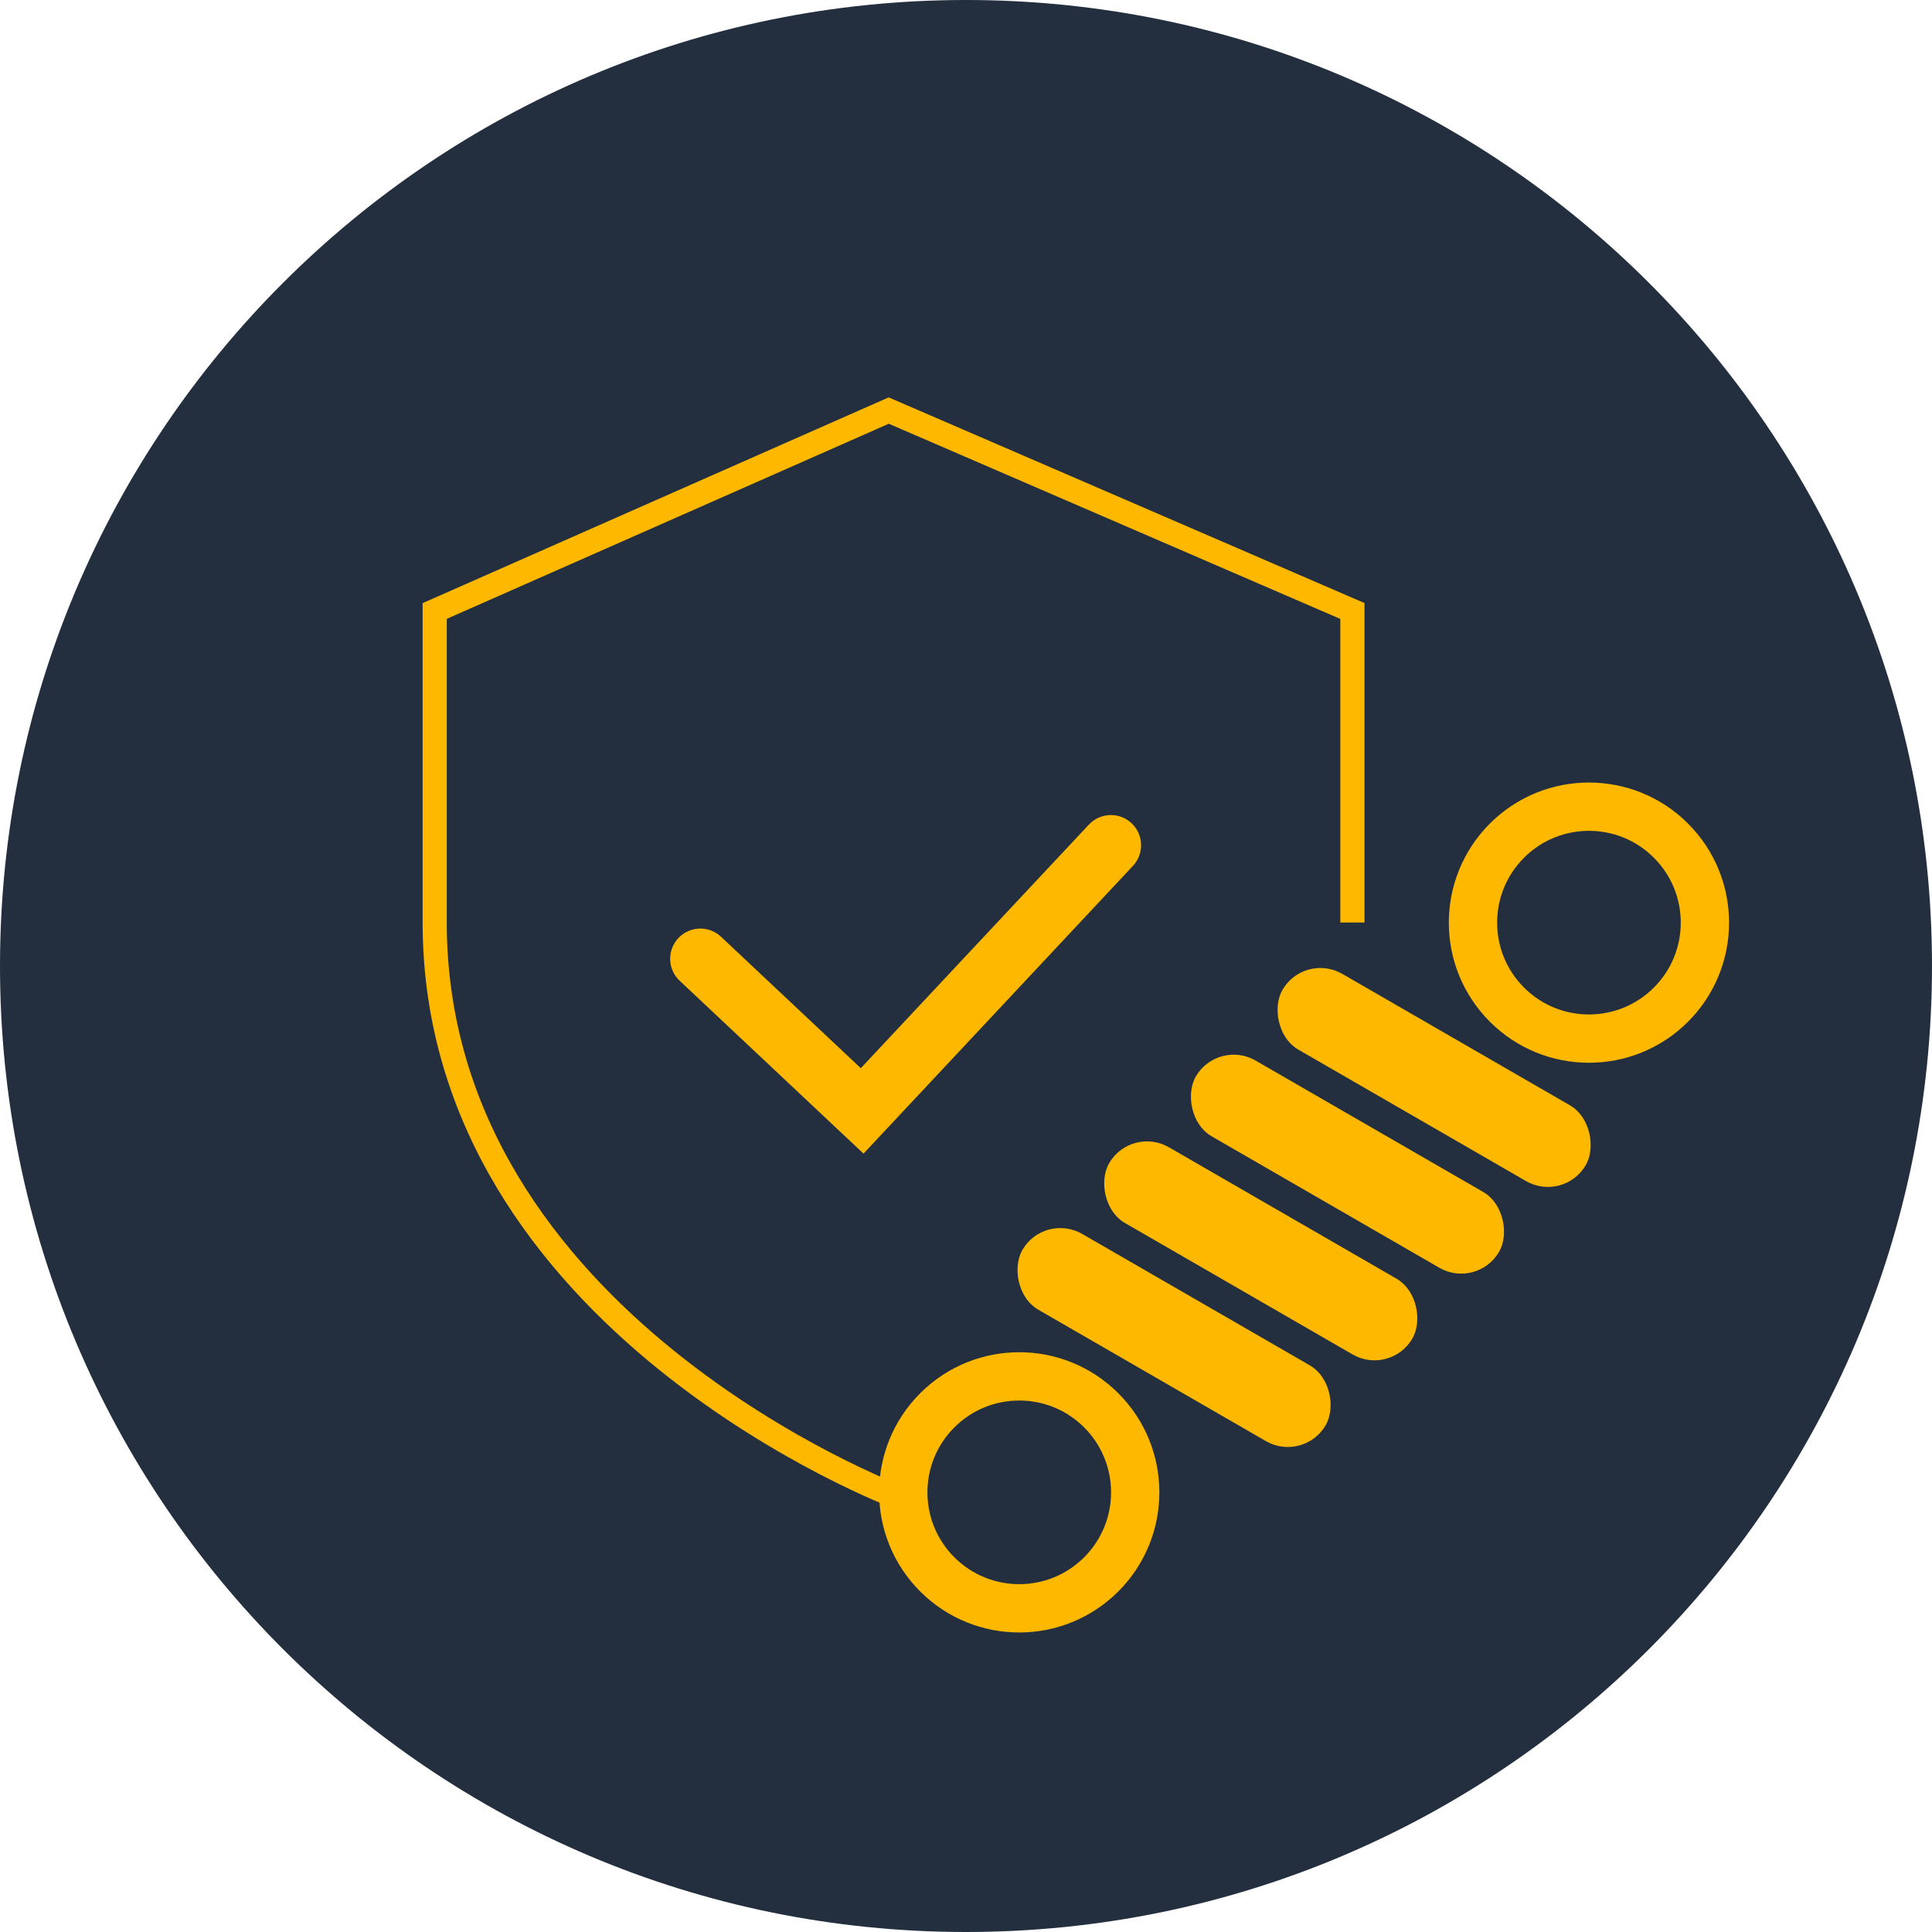 <svg width="80" height="80" viewBox="0 0 80 80" fill="none" xmlns="http://www.w3.org/2000/svg">
<path d="M80 40C80 62.091 62.091 80 40 80C17.909 80 0 62.091 0 40C0 17.909 17.909 0 40 0C62.091 0 80 17.909 80 40Z" fill="#232F3E"/>
<path d="M37.2 62C37.2 62 18 54.8 18 38.2V25.3L36.8 17L56 25.3V38.2" stroke="#FFB800"/>
<path d="M29 39.7L35.7 46L46 35" stroke="#FFB800" stroke-width="2.5" stroke-linecap="round"/>
<circle cx="65.795" cy="38.205" r="4.802" transform="rotate(45 65.795 38.205)" stroke="#FFB800" stroke-width="2"/>
<circle cx="42.205" cy="61.795" r="4.802" transform="rotate(45 42.205 61.795)" stroke="#FFB800" stroke-width="2"/>
<rect x="43.241" y="50.188" width="14.505" height="3.626" rx="1.813" transform="rotate(30 43.241 50.188)" fill="#FFB800"/>
<rect x="46.831" y="46.599" width="14.505" height="3.626" rx="1.813" transform="rotate(30 46.831 46.599)" fill="#FFB800"/>
<rect x="50.421" y="43.009" width="14.505" height="3.626" rx="1.813" transform="rotate(30 50.421 43.009)" fill="#FFB800"/>
<rect x="54.01" y="39.419" width="14.505" height="3.626" rx="1.813" transform="rotate(30 54.01 39.419)" fill="#FFB800"/>
</svg>

